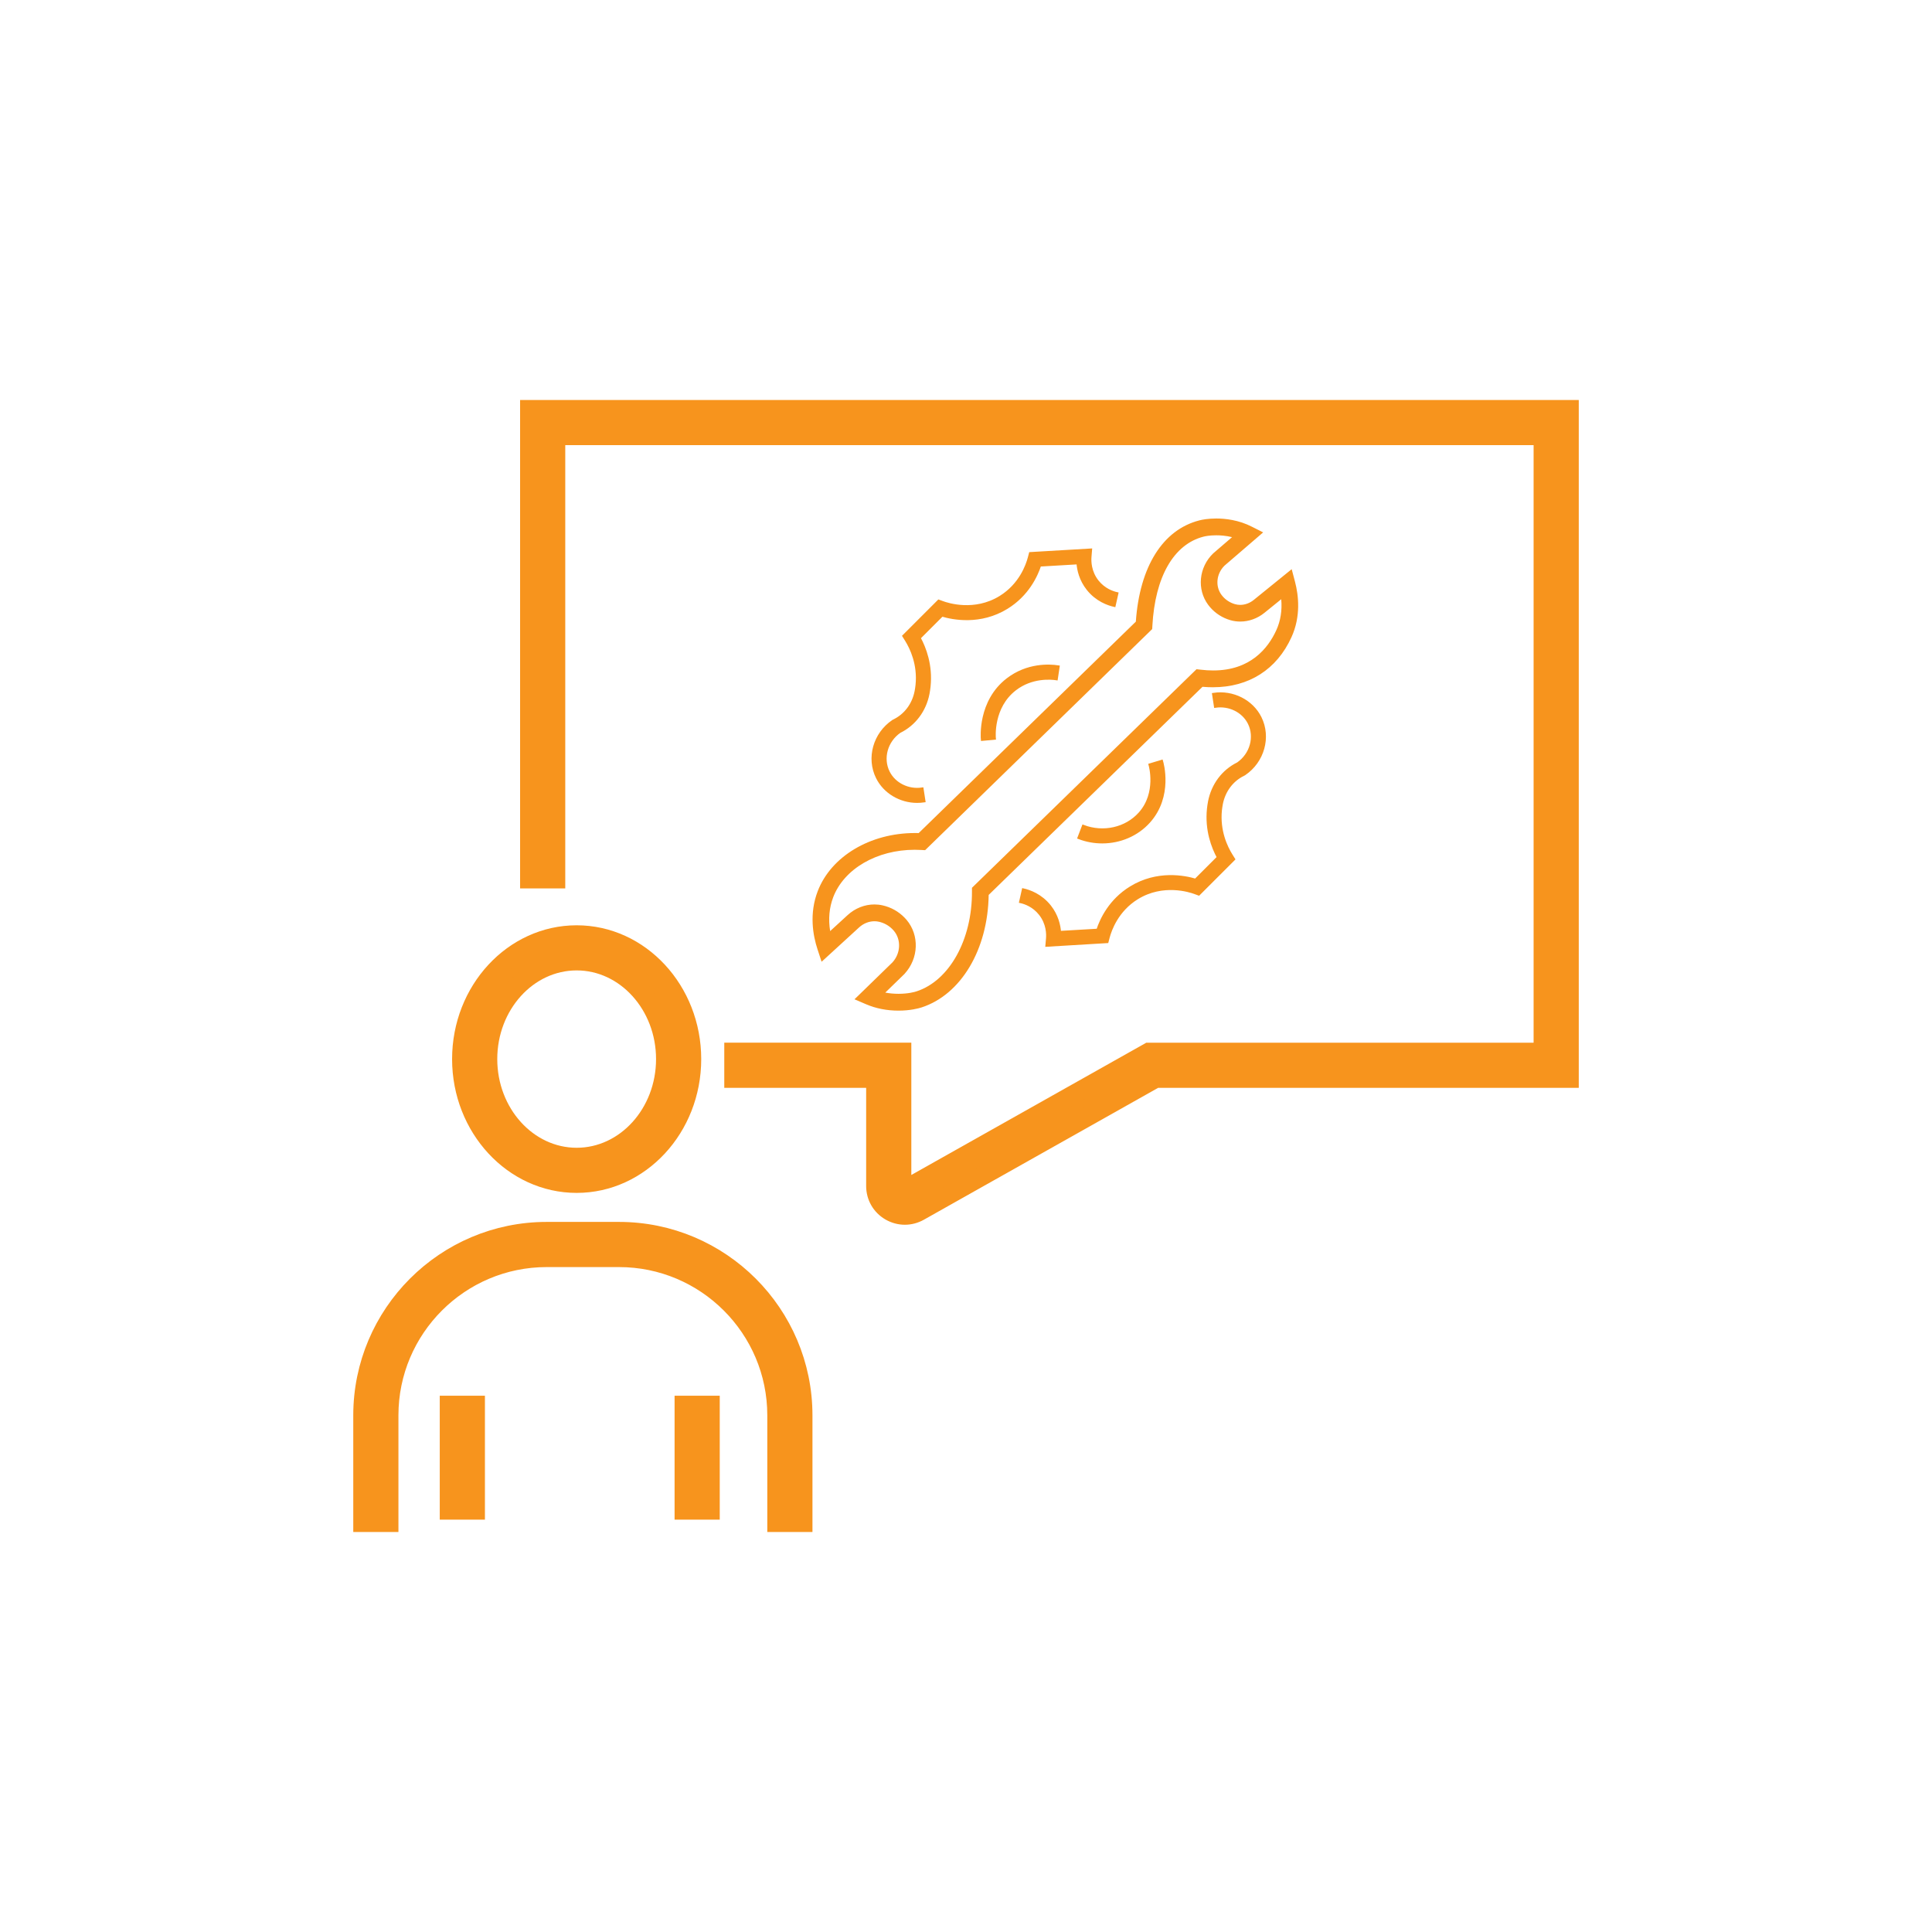 <?xml version="1.0" encoding="utf-8"?>
<!-- Generator: Adobe Illustrator 25.4.1, SVG Export Plug-In . SVG Version: 6.00 Build 0)  -->
<svg version="1.1" id="Layer_1" xmlns="http://www.w3.org/2000/svg" xmlns:xlink="http://www.w3.org/1999/xlink" x="0px" y="0px"
	 viewBox="0 0 512 512" style="enable-background:new 0 0 512 512;" xml:space="preserve">
<style type="text/css">
	.st0{fill:none;stroke:#F7941D;stroke-width:8;stroke-linecap:round;stroke-linejoin:round;stroke-miterlimit:10;}
	.st1{fill:#F7941D;}
	.st2{fill:none;stroke:#F7941D;stroke-width:8;stroke-miterlimit:10;}
	.st3{fill:none;stroke:#F7941D;stroke-width:8;stroke-linecap:round;stroke-miterlimit:10;}
	.st4{fill:none;stroke:#F7941D;stroke-width:7;stroke-linecap:round;stroke-miterlimit:10;}
	.st5{fill:none;stroke:#F7941D;stroke-width:7;stroke-linecap:round;stroke-linejoin:round;stroke-miterlimit:10;}
	.st6{fill:#FFFFFF;stroke:#F7941D;stroke-width:7;stroke-linecap:round;stroke-linejoin:round;stroke-miterlimit:10;}
	.st7{fill:#F7941D;stroke:#F7941D;stroke-miterlimit:10;}
	
		.st8{clip-path:url(#SVGID_00000001642263908732927110000008714370849803948421_);fill:none;stroke:#F7941D;stroke-width:16.599;stroke-miterlimit:10;}
	.st9{fill:none;stroke:#F7941D;stroke-width:7.915;stroke-miterlimit:10;}
	.st10{fill:none;stroke:#F7941D;stroke-width:7.124;stroke-miterlimit:10;}
	.st11{fill:none;stroke:#F7941D;stroke-width:9;stroke-miterlimit:10;}
	.st12{fill:none;stroke:#F7941D;stroke-width:9;stroke-linecap:round;stroke-miterlimit:10;}
	.st13{fill:none;stroke:#F7941D;stroke-width:6.683;stroke-linecap:round;stroke-miterlimit:10;}
	.st14{fill:none;stroke:#F7941D;stroke-width:9;stroke-linecap:round;stroke-linejoin:round;stroke-miterlimit:10;}
	.st15{fill:#F7941D;stroke:#F7941D;stroke-width:0.301;stroke-miterlimit:10;}
	.st16{stroke:#F7941D;stroke-width:8;stroke-linecap:round;stroke-miterlimit:10;}
	.st17{fill:none;stroke:#F7941D;stroke-width:10;stroke-linecap:round;stroke-miterlimit:10;}
	.st18{fill:none;stroke:#F7941D;stroke-width:7.691;stroke-linecap:round;stroke-miterlimit:10;}
	.st19{fill:#F7941D;stroke:#F7941D;stroke-width:2;stroke-miterlimit:10;}
	.st20{fill:#F7941D;stroke:#F7941D;stroke-width:0.75;stroke-miterlimit:10;}
	.st21{fill:none;stroke:#F7941D;stroke-width:7.343;stroke-linecap:round;stroke-linejoin:round;stroke-miterlimit:10;}
	.st22{fill:none;stroke:#F7941D;stroke-width:7.343;stroke-miterlimit:10;}
	.st23{fill:none;stroke:#F7941D;stroke-width:7.343;stroke-linecap:round;stroke-miterlimit:10;}
	.st24{fill:none;stroke:#F7941D;stroke-width:8.011;stroke-linecap:round;stroke-miterlimit:10;}
	.st25{fill:#F7941D;stroke:#F7941D;stroke-width:5;stroke-miterlimit:10;}
	.st26{fill:#F7941D;stroke:#F7941D;stroke-width:0.295;stroke-miterlimit:10;}
	.st27{fill:#F7941D;stroke:#F7941D;stroke-width:1.031;stroke-miterlimit:10;}
</style>
<g>
	<g>
		<g>
			<g>
				<path class="st25" d="M239.8,322.07c-1.35,0-2.69-0.36-3.92-1.07c-2.41-1.41-3.84-3.91-3.84-6.7v-28.51h-37.6v-6.97h44.57v35.47
					c0,0.38,0.21,0.58,0.39,0.69c0.18,0.11,0.46,0.19,0.79,0.01l64.24-36.16h104.49V115.47H147.3v117.47h-6.97V108.5h275.56v177.29
					H306.26l-62.65,35.27C242.42,321.73,241.11,322.07,239.8,322.07z"/>
			</g>
		</g>
		<g>
			<g>
				<path class="st25" d="M212.81,403.5h-6.97v-28.42c0-23.05-18.75-41.79-41.79-41.79h-19.17c-23.05,0-41.79,18.75-41.79,41.79
					v28.42h-6.97v-28.42c0-26.89,21.87-48.76,48.76-48.76h19.17c26.89,0,48.76,21.87,48.76,48.76V403.5z"/>
			</g>
		</g>
		<g>
			<g>
				<path class="st25" d="M152.82,313.63c-16.82,0-30.51-14.79-30.51-32.96c0-18.18,13.69-32.96,30.51-32.96
					s30.51,14.79,30.51,32.96C183.33,298.85,169.64,313.63,152.82,313.63z M152.82,254.67c-12.98,0-23.54,11.66-23.54,26
					c0,14.33,10.56,26,23.54,26c12.98,0,23.54-11.66,23.54-26C176.36,266.34,165.8,254.67,152.82,254.67z"/>
			</g>
		</g>
		<g>
			<g>
				<rect x="119.04" y="372.38" class="st25" width="6.97" height="27.84"/>
			</g>
		</g>
		<g>
			<g>
				<rect x="181.27" y="372.38" class="st25" width="6.97" height="27.84"/>
			</g>
		</g>
	</g>
	<g>
		<g>
			<g>
				<path class="st20" d="M260.31,195.96c-0.04-0.41-0.86-10.08,6.72-15.9c5.28-4.06,11.14-3.71,13.41-3.36l-0.48,3.2
					c-1.45-0.22-6.54-0.67-10.95,2.73c-6.17,4.75-5.5,12.7-5.47,13.03L260.31,195.96z"/>
			</g>
		</g>
		<g>
			<g>
				<path class="st20" d="M292.11,223.14c-2.08,0-4.18-0.37-6.19-1.14l1.16-3.03c5.32,2.03,11.33,0.68,14.97-3.38
					c4.89-5.45,2.72-12.84,2.7-12.91l3.1-0.94c0.11,0.37,2.71,9.23-3.39,16.02C301.32,221.25,296.78,223.14,292.11,223.14z"/>
			</g>
		</g>
		<g>
			<g>
				<path class="st20" d="M243.04,212.4c-4.43,0-8.61-2.45-10.54-6.35c-2.56-5.15-0.77-11.57,4.16-14.91l0.21-0.12
					c3.06-1.47,5.21-4.32,5.89-7.84c0.1-0.53,0.18-1.08,0.24-1.62c0.57-5.54-1.52-9.85-2.81-11.92l-0.68-1.09l9.26-9.26l0.98,0.36
					c1.36,0.51,8.5,2.83,15.34-1.38c5.29-3.26,7.12-8.4,7.66-10.45l0.3-1.14l15.98-0.94l-0.15,1.86c-0.09,1.1-0.08,3.92,1.94,6.47
					c1.74,2.19,3.99,2.97,5.18,3.23l-0.71,3.16c-1.6-0.36-4.65-1.41-7-4.38c-1.93-2.44-2.51-5.05-2.64-6.9l-10.09,0.59
					c-0.94,2.86-3.29,7.89-8.76,11.25c-7.03,4.33-14.29,2.86-17.16,2l-6.03,6.03c1.46,2.69,3.21,7.22,2.63,12.85
					c-0.07,0.64-0.16,1.28-0.28,1.91c-0.87,4.48-3.62,8.15-7.56,10.08c-3.53,2.46-4.81,7.05-2.98,10.73
					c1.58,3.18,5.27,5.01,8.97,4.45l0.49,3.2C244.25,212.36,243.64,212.4,243.04,212.4z"/>
			</g>
		</g>
		<g>
			<g>
				<path class="st20" d="M277.42,250.52l0.16-1.86c0.09-1.1,0.09-3.92-1.94-6.47c-1.74-2.19-3.99-2.97-5.18-3.23l0.71-3.16
					c1.6,0.36,4.65,1.41,7.01,4.38c1.93,2.44,2.51,5.05,2.64,6.9l10.09-0.59c0.94-2.86,3.29-7.89,8.76-11.25
					c7.03-4.33,14.29-2.86,17.16-2l6.03-6.03c-1.46-2.69-3.21-7.22-2.63-12.85c0.07-0.64,0.16-1.28,0.28-1.91
					c0.87-4.48,3.62-8.15,7.56-10.08c3.53-2.46,4.81-7.05,2.98-10.73c-1.58-3.18-5.27-5.01-8.97-4.45l-0.49-3.2
					c5.08-0.78,10.16,1.78,12.36,6.21c2.56,5.15,0.77,11.57-4.16,14.91l-0.21,0.12c-3.06,1.47-5.21,4.32-5.89,7.83
					c-0.1,0.53-0.18,1.08-0.24,1.62c-0.57,5.54,1.52,9.85,2.81,11.92l0.68,1.09l-9.26,9.26l-0.98-0.36
					c-1.36-0.51-8.5-2.83-15.34,1.38c-5.29,3.26-7.12,8.4-7.66,10.45l-0.3,1.14L277.42,250.52z"/>
			</g>
		</g>
		<g>
			<g>
				<g>
					<g>
						<path class="st1" d="M238.11,267.43c-3.03,0-5.87-0.56-8.46-1.67l-2.54-1.09l9.7-9.43c2.3-2.54,2.45-6.35,0.34-8.85
							c-0.11-0.13-0.23-0.26-0.35-0.39c-1.02-1.05-2.33-1.78-3.79-2.11c-0.41-0.09-0.84-0.14-1.26-0.14c-1.57,0-3.12,0.62-4.35,1.75
							l-9.49,8.7l-0.89-2.71c-1.22-3.7-2.21-9.34,0.03-15.18c3.48-9.08,13.69-15.18,25.42-15.18c0.38,0,0.76,0.01,1.14,0.02
							l57.76-56.24c0.97-14.47,7-24.17,16.55-26.63c0.71-0.18,2.23-0.49,4.4-0.49c2.33,0,5.83,0.37,9.32,2.12l2.47,1.24l-9.84,8.47
							c-2.29,2.24-2.65,5.79-0.83,8.25c0.1,0.13,0.2,0.26,0.31,0.38c0.9,1.04,2.08,1.8,3.43,2.19c0.48,0.14,0.99,0.21,1.5,0.21
							c1.35,0,2.71-0.5,3.83-1.4l9.61-7.79l0.73,2.76c0.95,3.6,1.56,9.02-0.91,14.44c-3.83,8.42-11.11,13.06-20.49,13.06
							c-0.94,0-1.92-0.05-2.9-0.14l-56.89,55.38c-0.16,14.39-7.2,26.28-17.53,29.62C243.34,266.84,241.2,267.43,238.11,267.43z
							 M233.85,263.26c1.36,0.32,2.79,0.48,4.27,0.48c2.63,0,4.39-0.5,4.86-0.65c8.9-2.88,15.06-13.93,14.98-26.88l0-0.78
							l59.27-57.68l0.87,0.1c1.17,0.14,2.32,0.21,3.42,0.21c10,0,14.8-5.93,17.06-10.9c1.24-2.73,1.67-5.78,1.26-9.08l-5,4.06
							c-1.77,1.43-3.95,2.22-6.15,2.22c-0.86,0-1.71-0.12-2.53-0.36c-2.03-0.59-3.83-1.74-5.19-3.33c-0.17-0.2-0.33-0.39-0.47-0.59
							c-2.94-3.96-2.4-9.61,1.27-13.14l5.54-4.77c-1.95-0.56-3.76-0.68-4.98-0.68c-1.83,0-3.04,0.26-3.47,0.37
							c-8.07,2.08-13.11,10.82-13.83,23.98l-0.04,0.72l-59.94,58.37l-0.81-0.05c-0.59-0.03-1.18-0.05-1.77-0.05
							c-10.2,0-19.02,5.15-21.95,12.81c-1.16,3.02-1.4,6.33-0.71,9.85l5.13-4.7c1.91-1.75,4.34-2.72,6.84-2.72
							c0.7,0,1.4,0.08,2.08,0.23c2.15,0.49,4.1,1.57,5.62,3.14c0.19,0.19,0.36,0.39,0.53,0.59c3.31,3.93,3.1,9.85-0.49,13.77
							L233.85,263.26z"/>
						<path class="st1" d="M322.32,138.16c2.68,0,5.99,0.49,9.15,2.08l1.97,0.99l-9.42,8.1c-2.44,2.39-2.82,6.14-0.88,8.75
							c0.1,0.14,0.21,0.27,0.33,0.41c0.95,1.1,2.19,1.9,3.61,2.31c0.52,0.15,1.06,0.23,1.61,0.23c1.42,0,2.87-0.51,4.06-1.48
							l9.16-7.42l0.58,2.2c0.93,3.54,1.53,8.87-0.89,14.19c-3.81,8.37-10.88,12.84-20.15,12.84c-0.99,0-2-0.05-3.04-0.15
							l-57.13,55.61c-0.11,14.32-7.01,26.1-17.28,29.43c-1.29,0.42-3.4,0.82-5.88,0.82c-2.53,0-5.45-0.41-8.31-1.64l-2.02-0.87
							l9.3-9.04c2.44-2.69,2.6-6.71,0.37-9.36c-0.12-0.14-0.24-0.28-0.37-0.41c-1.08-1.1-2.45-1.87-3.98-2.22
							c-0.44-0.1-0.9-0.15-1.35-0.15c-1.64,0-3.29,0.65-4.6,1.85l-9.06,8.31l-0.71-2.16c-1.2-3.64-2.17-9.19,0.02-14.92
							c3.44-8.98,13.58-14.93,25.06-14.93c0.43,0,0.86,0.01,1.29,0.03l57.98-56.45c0.93-14.39,6.85-24.01,16.28-26.44
							C319.02,138.38,320.53,138.16,322.32,138.16 M244.88,224.53l-0.65-0.04c-0.6-0.04-1.2-0.05-1.79-0.05
							c-10.28,0-19.3,5.2-22.3,13.05c-1.49,3.88-1.27,7.7-0.6,10.71l5.62-5.15c1.86-1.7,4.22-2.62,6.59-2.62
							c0.67,0,1.33,0.07,1.99,0.22c2.08,0.47,3.96,1.52,5.44,3.03c0.18,0.19,0.35,0.37,0.51,0.57c3.19,3.79,2.99,9.49-0.48,13.27
							l-0.06,0.06l-6.05,5.88c1.75,0.48,3.47,0.65,5.01,0.65c2.15,0,3.95-0.34,4.98-0.67c9.05-2.93,15.32-14.13,15.24-27.24l0-0.62
							l59.02-57.45l0.7,0.08c1.22,0.15,2.37,0.22,3.46,0.22c10.1,0,15.02-5.89,17.4-11.12c1.6-3.52,1.64-7.09,1.2-9.95l-5.52,4.47
							c-1.72,1.4-3.82,2.14-5.91,2.14c-0.82,0-1.63-0.11-2.43-0.34c-1.96-0.57-3.69-1.68-5.01-3.21c-0.16-0.19-0.31-0.38-0.46-0.57
							c-2.83-3.8-2.3-9.24,1.23-12.65l0.06-0.06l5.97-5.14c-2.03-0.67-4.04-0.9-5.74-0.9c-1.51,0-2.77,0.18-3.56,0.38
							c-8.24,2.12-13.38,10.99-14.11,24.33l-0.03,0.57L244.88,224.53 M322.32,137.41c-2.21,0-3.76,0.31-4.49,0.5
							c-9.69,2.49-15.81,12.26-16.82,26.83l-57.55,56.03c-0.33-0.01-0.67-0.01-1-0.01c-11.88,0-22.23,6.2-25.76,15.42
							c-2.28,5.94-1.28,11.67-0.04,15.43l0.71,2.16l0.36,1.1l0.86-0.78l9.06-8.3c1.16-1.07,2.62-1.65,4.09-1.65
							c0.4,0,0.8,0.04,1.18,0.13c1.39,0.31,2.63,1.01,3.61,2.01c0.12,0.12,0.23,0.25,0.34,0.37c1.99,2.36,1.84,5.96-0.35,8.38
							l-9.26,9.01l-0.81,0.78l1.03,0.44l2.02,0.87c2.63,1.13,5.53,1.7,8.61,1.7c3.14,0,5.32-0.6,6.11-0.85
							c10.45-3.38,17.58-15.34,17.79-29.82l56.66-55.15c0.93,0.08,1.86,0.12,2.76,0.12c9.54,0,16.94-4.72,20.83-13.28
							c2.51-5.52,1.89-11.04,0.93-14.69l-0.58-2.2l-0.3-1.12l-0.9,0.73l-9.16,7.42c-1.05,0.85-2.32,1.31-3.59,1.31
							c-0.48,0-0.95-0.07-1.4-0.2c-1.27-0.37-2.4-1.09-3.25-2.08c-0.1-0.12-0.2-0.24-0.29-0.36c-1.72-2.31-1.37-5.65,0.8-7.77
							l9.38-8.07l0.85-0.73l-1-0.51l-1.97-0.99C328.25,137.78,324.68,137.41,322.32,137.41L322.32,137.41z M245.17,225.3l0.24-0.23
							l59.72-58.15l0.21-0.2l0.02-0.29l0.03-0.57c0.71-12.99,5.65-21.61,13.55-23.64c0.42-0.11,1.59-0.36,3.38-0.36
							c1.05,0,2.55,0.09,4.19,0.49l-4.92,4.23l-0.08,0.07c-3.82,3.68-4.38,9.55-1.32,13.65c0.15,0.21,0.32,0.41,0.49,0.61
							c1.41,1.64,3.27,2.83,5.37,3.44c0.85,0.25,1.74,0.37,2.64,0.37c2.28,0,4.55-0.82,6.38-2.3l4.47-3.62
							c0.26,2.97-0.17,5.72-1.3,8.2c-2.22,4.87-6.92,10.68-16.72,10.68c-1.08,0-2.21-0.07-3.37-0.21l-0.7-0.08l-0.36-0.04
							l-0.26,0.25l-59.02,57.45l-0.23,0.22l0,0.32l0,0.62c0.08,12.79-5.98,23.7-14.72,26.52c-0.46,0.15-2.17,0.64-4.75,0.64
							c-1.2,0-2.37-0.11-3.5-0.32l5.06-4.92l0.07-0.08c3.73-4.07,3.95-10.2,0.51-14.28c-0.17-0.2-0.35-0.41-0.55-0.6
							c-1.58-1.62-3.58-2.74-5.81-3.24c-0.7-0.16-1.43-0.24-2.16-0.24c-2.59,0-5.11,1-7.1,2.82l-4.63,4.24
							c-0.52-3.2-0.24-6.22,0.81-8.98c2.88-7.52,11.56-12.57,21.6-12.57c0.58,0,1.17,0.02,1.75,0.05l0.65,0.04L245.17,225.3
							L245.17,225.3z"/>
					</g>
				</g>
			</g>
		</g>
	</g>
</g>
</svg>
